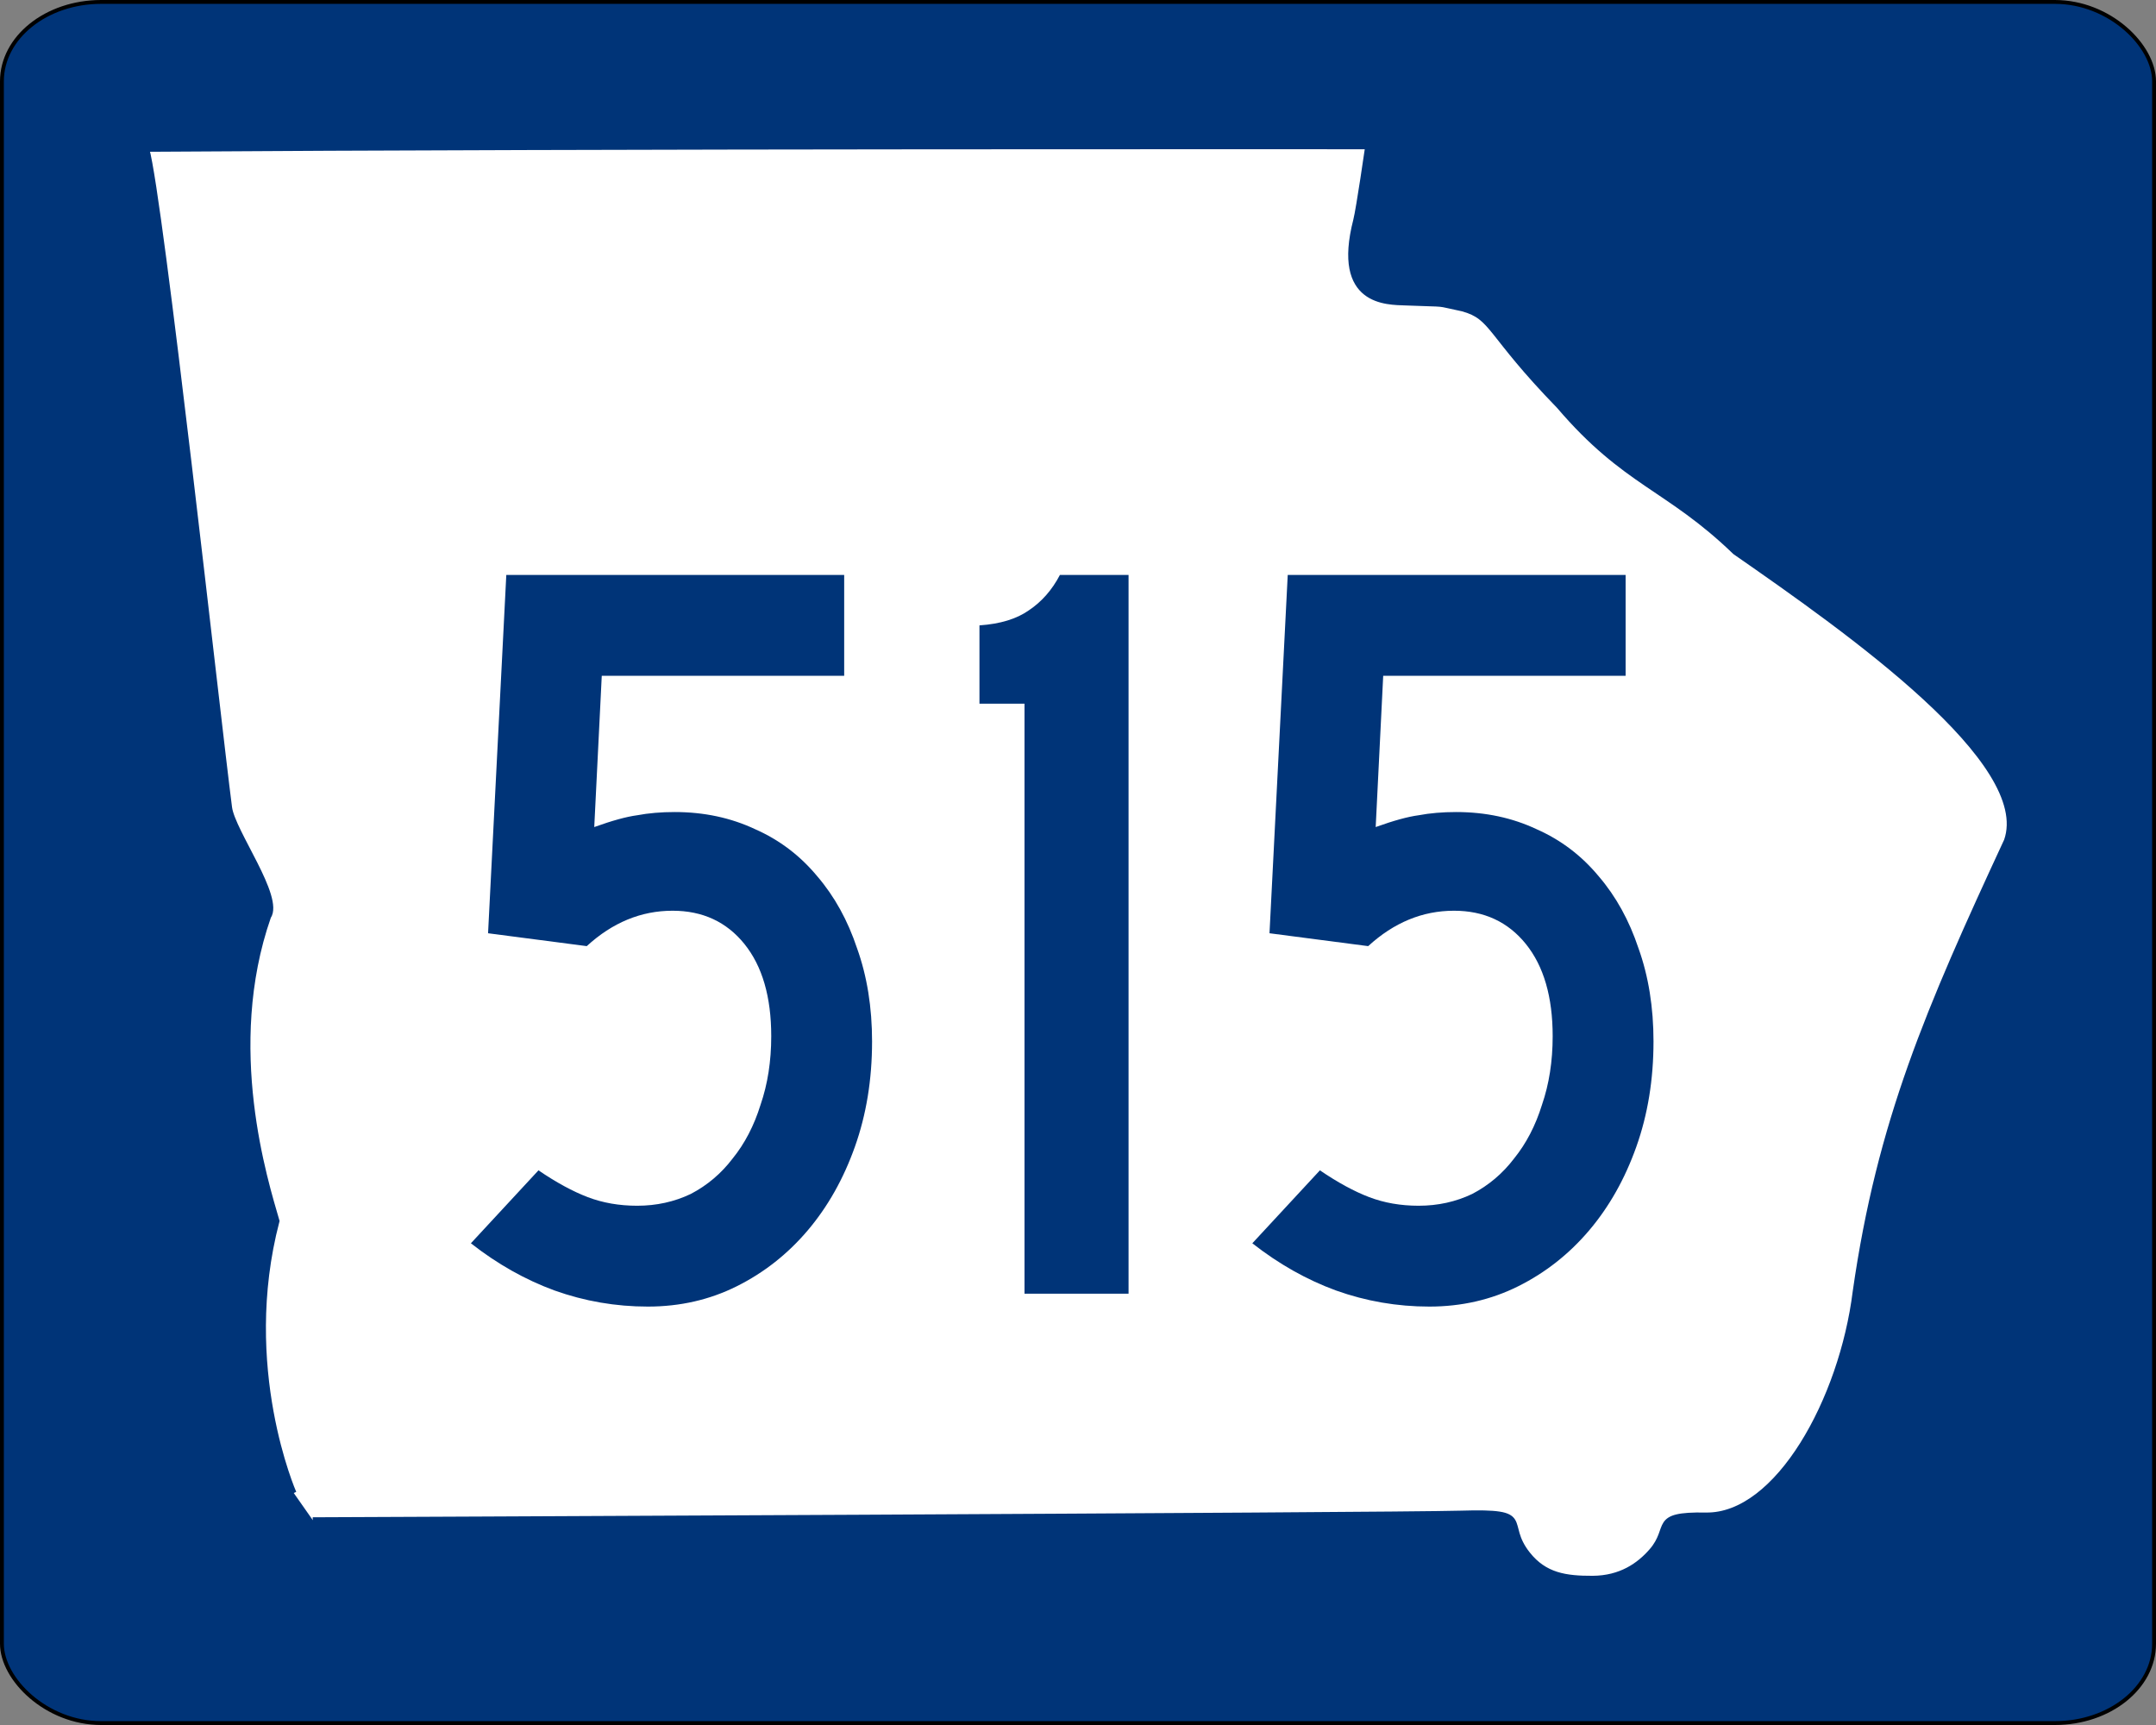 <?xml version="1.0" encoding="UTF-8" standalone="no"?>
<!-- Created with Inkscape (http://www.inkscape.org/) -->

<svg
   xmlns:svg="http://www.w3.org/2000/svg"
   xmlns="http://www.w3.org/2000/svg"
   version="1.0"
   width="750"
   height="600"
   id="svg3978">
  <rect width="100%" height="100%" fill="#808080" stroke="none"/>
  <defs
     id="defs3980" />
  <g
     transform="matrix(1,0,0,1,0.016,99.988)"
     id="layer3" />
  <g
     id="g3645">
    <rect
       width="748.658"
       height="598.658"
       rx="34.509"
       ry="27.595"
       x="0.671"
       y="0.671"
       id="rect3990"
       style="fill:#003478;fill-opacity:1;stroke:#000000;stroke-width:1.342;stroke-opacity:1" />
    <path
       d="m 102.177,519.295 c 0,0 -19.271,-43.69 -5.912,-94.592 C 92.31,411.008 77.462,364.259 93.323,318.857 97.917,312.155 80.867,289.327 79.771,280.873 75.752,249.87 55.787,68.428 50.968,51.844 208.343,50.729 475.854,50.963 475.854,50.963 c 0,0 -3.136,21.704 -4.15,25.648 -7.472,29.047 10.931,28.421 17.209,28.678 16.172,0.661 9.359,-0.113 19.918,2.076 10.775,2.987 8.724,8.358 33.518,33.854 23.111,27.085 37.8,28.14 61.242,50.763 40.087,27.847 104.086,73.029 94.472,100.443 -27.23,58.709 -44.173,97.768 -52.616,156.85 -4.681,37.62 -27.091,78.203 -52.026,77.777 -19.258,-0.356 -11.636,4.183 -18.902,12.501 -4.238,4.852 -10.63,9.461 -20.5,9.504 -9.451,0.041 -16.695,-1.046 -22.576,-8.434 -8.916,-11.202 2.691,-15.011 -23.24,-14.222 -23.548,0.716 -399.423,2.302 -399.423,2.302"
       id="path1356"
       style="fill:#ffffff;fill-opacity:1;fill-rule:evenodd;stroke:#003478;stroke-width:1.908px;stroke-linecap:butt;stroke-linejoin:miter;stroke-opacity:1" />
  </g>
  <g
     transform="scale(1,1)"
     id="text2878"
     style="font-size:373.135px;font-style:normal;font-variant:normal;font-weight:normal;font-stretch:normal;text-align:center;line-height:125%;writing-mode:lr-tb;text-anchor:middle;fill:#003478;fill-opacity:1;stroke:none;font-family:Roadgeek 2005 Series C;-inkscape-font-specification:Roadgeek 2005 Series C">
    <path
       d="m 303.361,362.298 c -1.5e-4,13.184 -1.99,25.373 -5.97,36.567 -3.98,11.194 -9.453,20.896 -16.418,29.105 -6.965,8.209 -15.174,14.677 -24.627,19.403 -9.453,4.726 -19.776,7.09 -30.97,7.09 -11.194,-1e-5 -22.015,-1.866 -32.463,-5.597 -10.199,-3.731 -19.901,-9.204 -29.105,-16.418 l 23.508,-25.373 c 6.219,4.229 11.94,7.338 17.164,9.328 5.224,1.99 10.945,2.985 17.164,2.985 6.716,3e-5 12.935,-1.368 18.657,-4.104 5.721,-2.985 10.572,-7.09 14.552,-12.313 4.229,-5.224 7.463,-11.443 9.702,-18.657 2.487,-7.214 3.731,-15.174 3.731,-23.881 -1.2e-4,-13.682 -3.11,-24.378 -9.328,-32.09 -6.219,-7.711 -14.552,-11.567 -25,-11.567 -10.945,1.3e-4 -20.896,4.105 -29.851,12.313 l -34.328,-4.478 6.343,-124.627 117.538,0 0,35.075 -84.329,0 -2.612,52.612 c 6.219,-2.239 11.194,-3.607 14.925,-4.104 3.98,-0.746 8.333,-1.119 13.06,-1.119 10.199,1.7e-4 19.527,1.99 27.985,5.97 8.458,3.732 15.672,9.204 21.642,16.418 5.97,6.965 10.572,15.299 13.806,25 3.482,9.702 5.224,20.523 5.224,32.463"
       id="path3650"
       style="fill:#003478;font-family:Roadgeek 2005 Series C;-inkscape-font-specification:Roadgeek 2005 Series C" />
    <path
       d="m 356.393,449.985 0,-205.224 -15.672,0 0,-27.239 c 7.214,-0.497 12.935,-2.239 17.164,-5.224 4.478,-2.985 8.085,-7.089 10.821,-12.313 l 23.881,0 0,250.001 -36.194,0"
       id="path3652"
       style="fill:#003478;font-family:Roadgeek 2005 Series C;-inkscape-font-specification:Roadgeek 2005 Series C" />
    <path
       d="m 575.196,362.298 c -1.5e-4,13.184 -1.99,25.373 -5.97,36.567 -3.98,11.194 -9.453,20.896 -16.418,29.105 -6.965,8.209 -15.174,14.677 -24.627,19.403 -9.453,4.726 -19.776,7.09 -30.97,7.09 -11.194,-1e-5 -22.015,-1.866 -32.463,-5.597 -10.199,-3.731 -19.901,-9.204 -29.105,-16.418 l 23.508,-25.373 c 6.219,4.229 11.94,7.338 17.164,9.328 5.224,1.99 10.945,2.985 17.164,2.985 6.716,3e-5 12.935,-1.368 18.657,-4.104 5.721,-2.985 10.572,-7.09 14.552,-12.313 4.229,-5.224 7.463,-11.443 9.702,-18.657 2.487,-7.214 3.731,-15.174 3.731,-23.881 -1.2e-4,-13.682 -3.11,-24.378 -9.328,-32.09 -6.219,-7.711 -14.552,-11.567 -25,-11.567 -10.945,1.3e-4 -20.896,4.105 -29.851,12.313 l -34.328,-4.478 6.343,-124.627 117.538,0 0,35.075 -84.329,0 -2.612,52.612 c 6.219,-2.239 11.194,-3.607 14.925,-4.104 3.98,-0.746 8.333,-1.119 13.06,-1.119 10.199,1.7e-4 19.527,1.99 27.985,5.97 8.458,3.732 15.672,9.204 21.642,16.418 5.97,6.965 10.572,15.299 13.806,25 3.482,9.702 5.224,20.523 5.224,32.463"
       id="path3654"
       style="fill:#003478;font-family:Roadgeek 2005 Series C;-inkscape-font-specification:Roadgeek 2005 Series C" />
  </g>
</svg>
